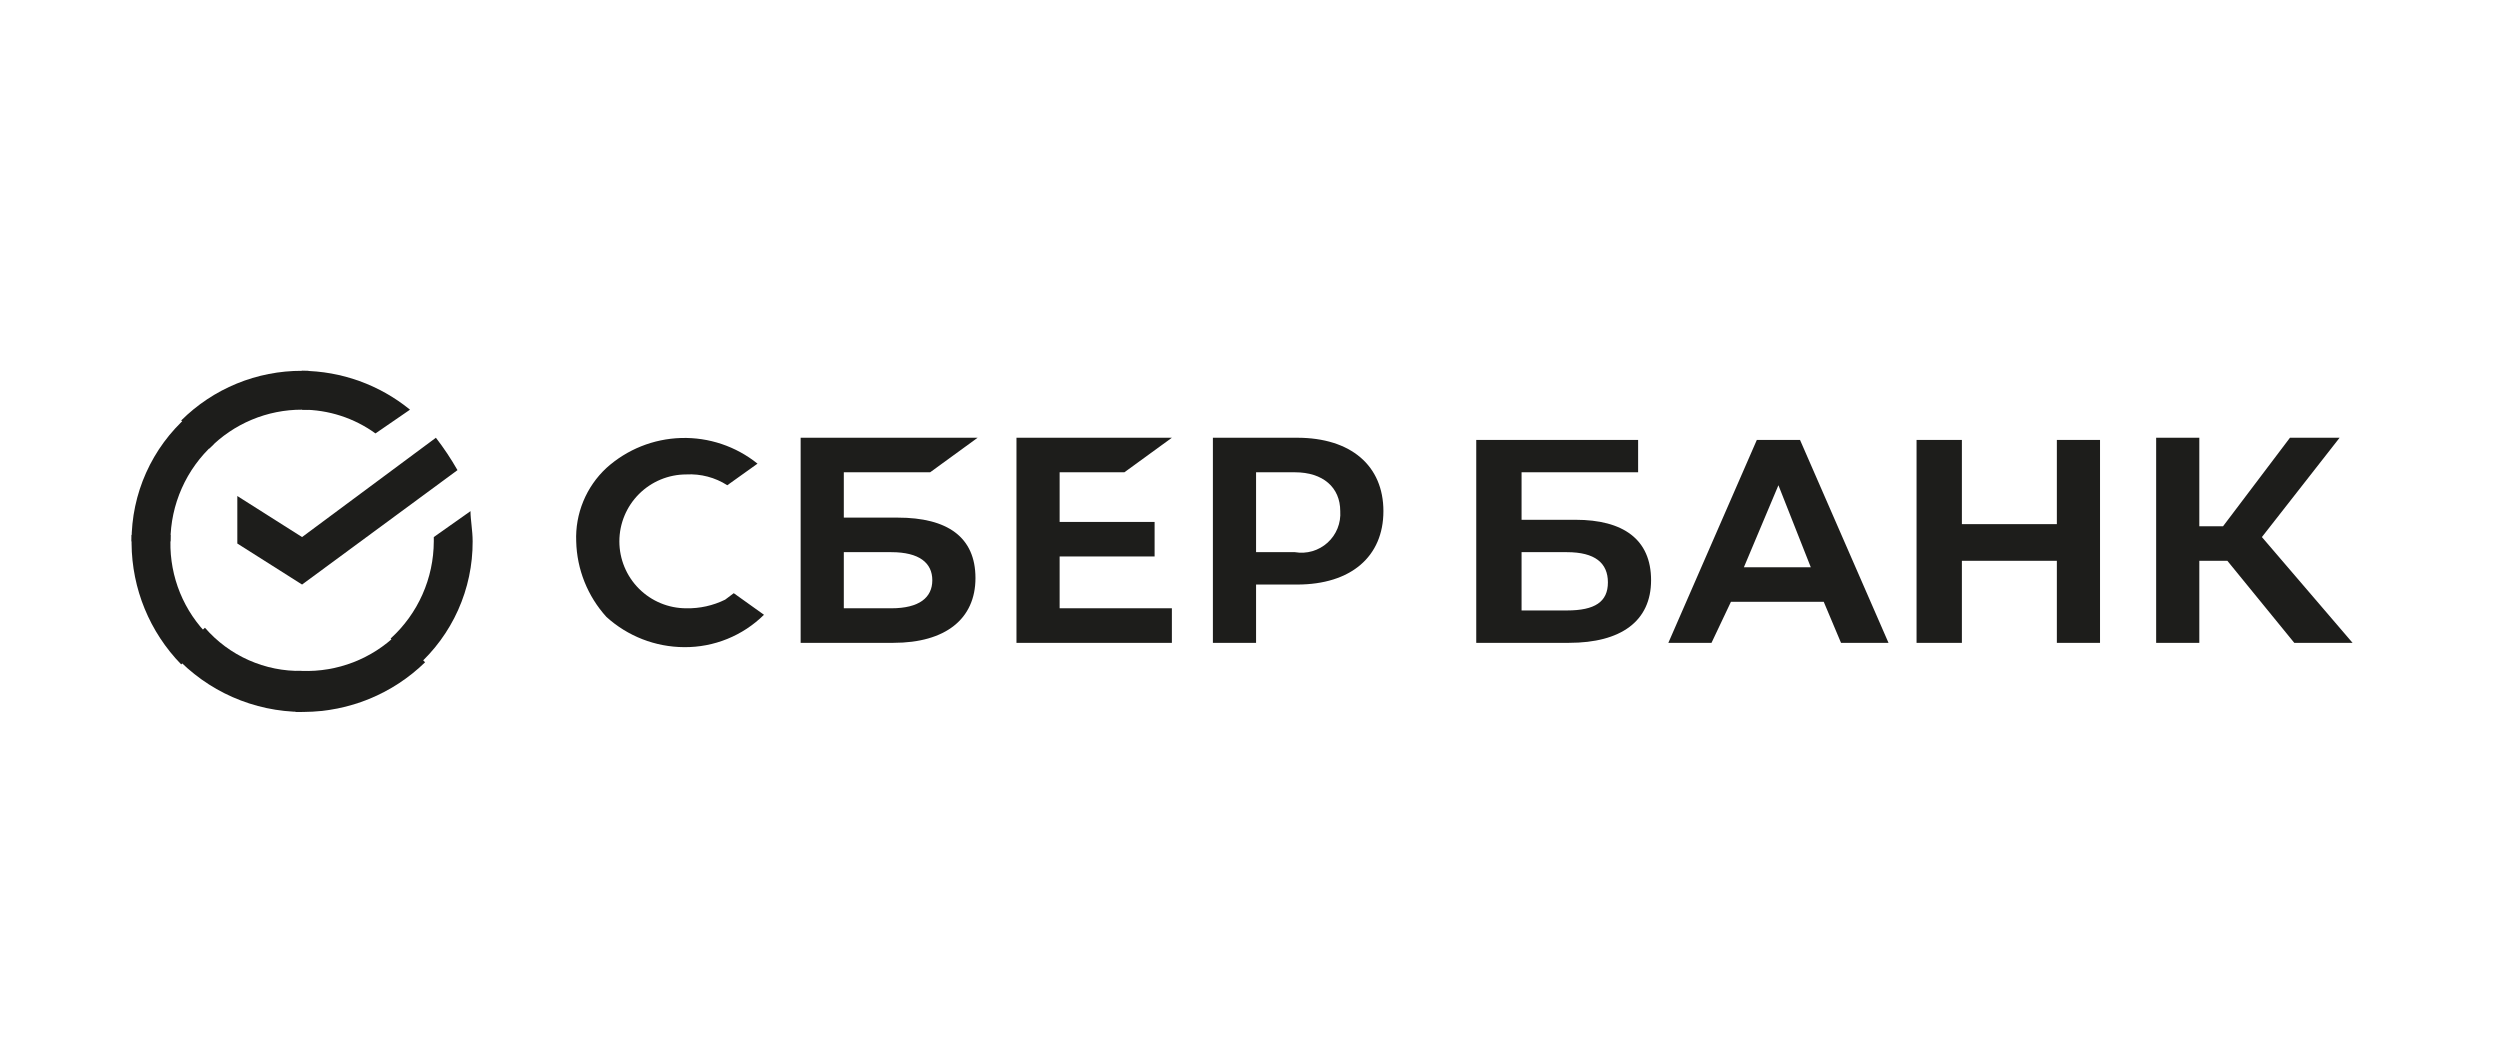 <?xml version="1.0" encoding="UTF-8"?>
<svg xmlns="http://www.w3.org/2000/svg" width="209" height="87" viewBox="0 0 209 87" fill="none">
  <path d="M93.999 39.483L97.969 36.595H84.977V53.741H97.969V50.853H88.585V46.522H96.525V43.634H88.585V39.483H93.999Z" fill="#1D1D1B"></path>
  <path d="M75.053 43.273H70.543V39.483H77.76L81.73 36.595H66.934V53.741H74.693C79.023 53.741 81.549 51.756 81.549 48.327C81.549 44.898 79.204 43.273 75.053 43.273ZM74.512 50.853H70.543V46.161H74.512C76.858 46.161 77.941 47.063 77.941 48.507C77.941 49.951 76.858 50.853 74.512 50.853Z" fill="#1D1D1B"></path>
  <path d="M108.436 36.595H101.398V53.741H105.007V48.868H108.436C112.947 48.868 115.653 46.522 115.653 42.732C115.653 38.941 112.947 36.595 108.436 36.595ZM108.255 46.161H105.007V39.483H108.255C110.601 39.483 112.045 40.746 112.045 42.732C112.079 43.223 112.001 43.715 111.818 44.172C111.634 44.629 111.349 45.038 110.984 45.368C110.619 45.698 110.183 45.941 109.711 46.079C109.238 46.216 108.74 46.244 108.255 46.161Z" fill="#1D1D1B"></path>
  <path d="M60.621 50.132C59.612 50.628 58.498 50.876 57.373 50.853C55.89 50.853 54.467 50.264 53.418 49.215C52.369 48.165 51.779 46.742 51.779 45.258C51.779 43.775 52.369 42.351 53.418 41.302C54.467 40.253 55.89 39.663 57.373 39.663C58.582 39.597 59.782 39.913 60.802 40.566L63.328 38.761C61.523 37.31 59.26 36.55 56.946 36.616C54.631 36.682 52.416 37.57 50.697 39.122C49.858 39.902 49.198 40.854 48.762 41.913C48.326 42.973 48.124 44.114 48.171 45.258C48.227 47.599 49.123 49.842 50.697 51.575C52.477 53.19 54.79 54.09 57.193 54.102C58.429 54.113 59.655 53.88 60.801 53.415C61.947 52.95 62.989 52.264 63.869 51.395L61.343 49.59L60.621 50.132Z" fill="#1D1D1B"></path>
  <path d="M160.224 36.776V53.741H164.014V46.883H171.953V53.741H175.562V36.776H171.953V43.815H164.014V36.776H160.224ZM153.909 53.741H157.879L150.481 36.776H146.872L139.474 53.741H143.082L144.706 50.312H152.465L153.909 53.741ZM145.789 47.424L148.676 40.566L151.383 47.424H145.789ZM183.863 46.883H186.208L191.802 53.741H196.674L189.095 44.898L195.591 36.595H191.441L185.847 43.995H183.863V36.595H180.254V53.741H183.863V46.883ZM127.203 43.454V39.483H136.947V36.776H123.414V53.741H131.173C135.504 53.741 138.03 51.936 138.03 48.507C138.03 45.078 135.684 43.454 131.714 43.454H127.203ZM127.203 51.034V46.161H130.993C133.338 46.161 134.421 47.063 134.421 48.688C134.421 50.312 133.338 51.034 130.993 51.034H127.203Z" fill="#1D1D1B"></path>
  <path d="M36.441 36.595C37.104 37.455 37.707 38.359 38.245 39.303L25.253 48.868L19.84 45.439V41.468L25.253 44.898L36.441 36.595Z" fill="#1D1D1B"></path>
  <path d="M14.248 45.258V44.717H11V45.439C11.025 49.218 12.513 52.84 15.15 55.546L17.496 53.2C16.442 52.167 15.611 50.93 15.052 49.565C14.494 48.199 14.22 46.734 14.248 45.258Z" fill="#1D1D1B"></path>
  <path d="M25.253 34.249H25.795V31H25.253C23.379 30.994 21.521 31.357 19.788 32.069C18.054 32.781 16.477 33.829 15.148 35.151L17.494 37.498C18.505 36.466 19.713 35.647 21.045 35.089C22.378 34.531 23.809 34.245 25.253 34.249Z" fill="#1D1D1B"></path>
  <path d="M25.252 56.088H24.711V59.517H25.433C29.211 59.492 32.832 58.004 35.538 55.366L33.192 53.019C32.144 54.041 30.901 54.839 29.536 55.367C28.172 55.894 26.714 56.139 25.252 56.088Z" fill="#1D1D1B"></path>
  <path d="M31.389 36.234L34.276 34.249C31.727 32.17 28.544 31.023 25.254 31V34.249C27.457 34.249 29.604 34.943 31.389 36.234Z" fill="#1D1D1B"></path>
  <path d="M39.513 45.259C39.513 44.356 39.333 43.454 39.333 42.732L36.265 44.898V45.259C36.261 46.789 35.938 48.302 35.316 49.7C34.695 51.099 33.789 52.352 32.656 53.381L34.822 55.727C36.303 54.417 37.489 52.805 38.298 51C39.107 49.194 39.521 47.237 39.513 45.259Z" fill="#1D1D1B"></path>
  <path d="M25.252 56.088C23.716 56.119 22.193 55.812 20.79 55.188C19.386 54.564 18.137 53.639 17.132 52.478L14.605 54.825C15.964 56.294 17.61 57.469 19.442 58.276C21.273 59.083 23.25 59.506 25.252 59.517V56.088Z" fill="#1D1D1B"></path>
  <path d="M17.857 37.137L15.692 34.791C14.21 36.101 13.025 37.713 12.216 39.518C11.406 41.323 10.992 43.281 11 45.259H14.248C14.252 43.729 14.575 42.216 15.197 40.818C15.818 39.419 16.724 38.166 17.857 37.137Z" fill="#1D1D1B"></path>
</svg>

